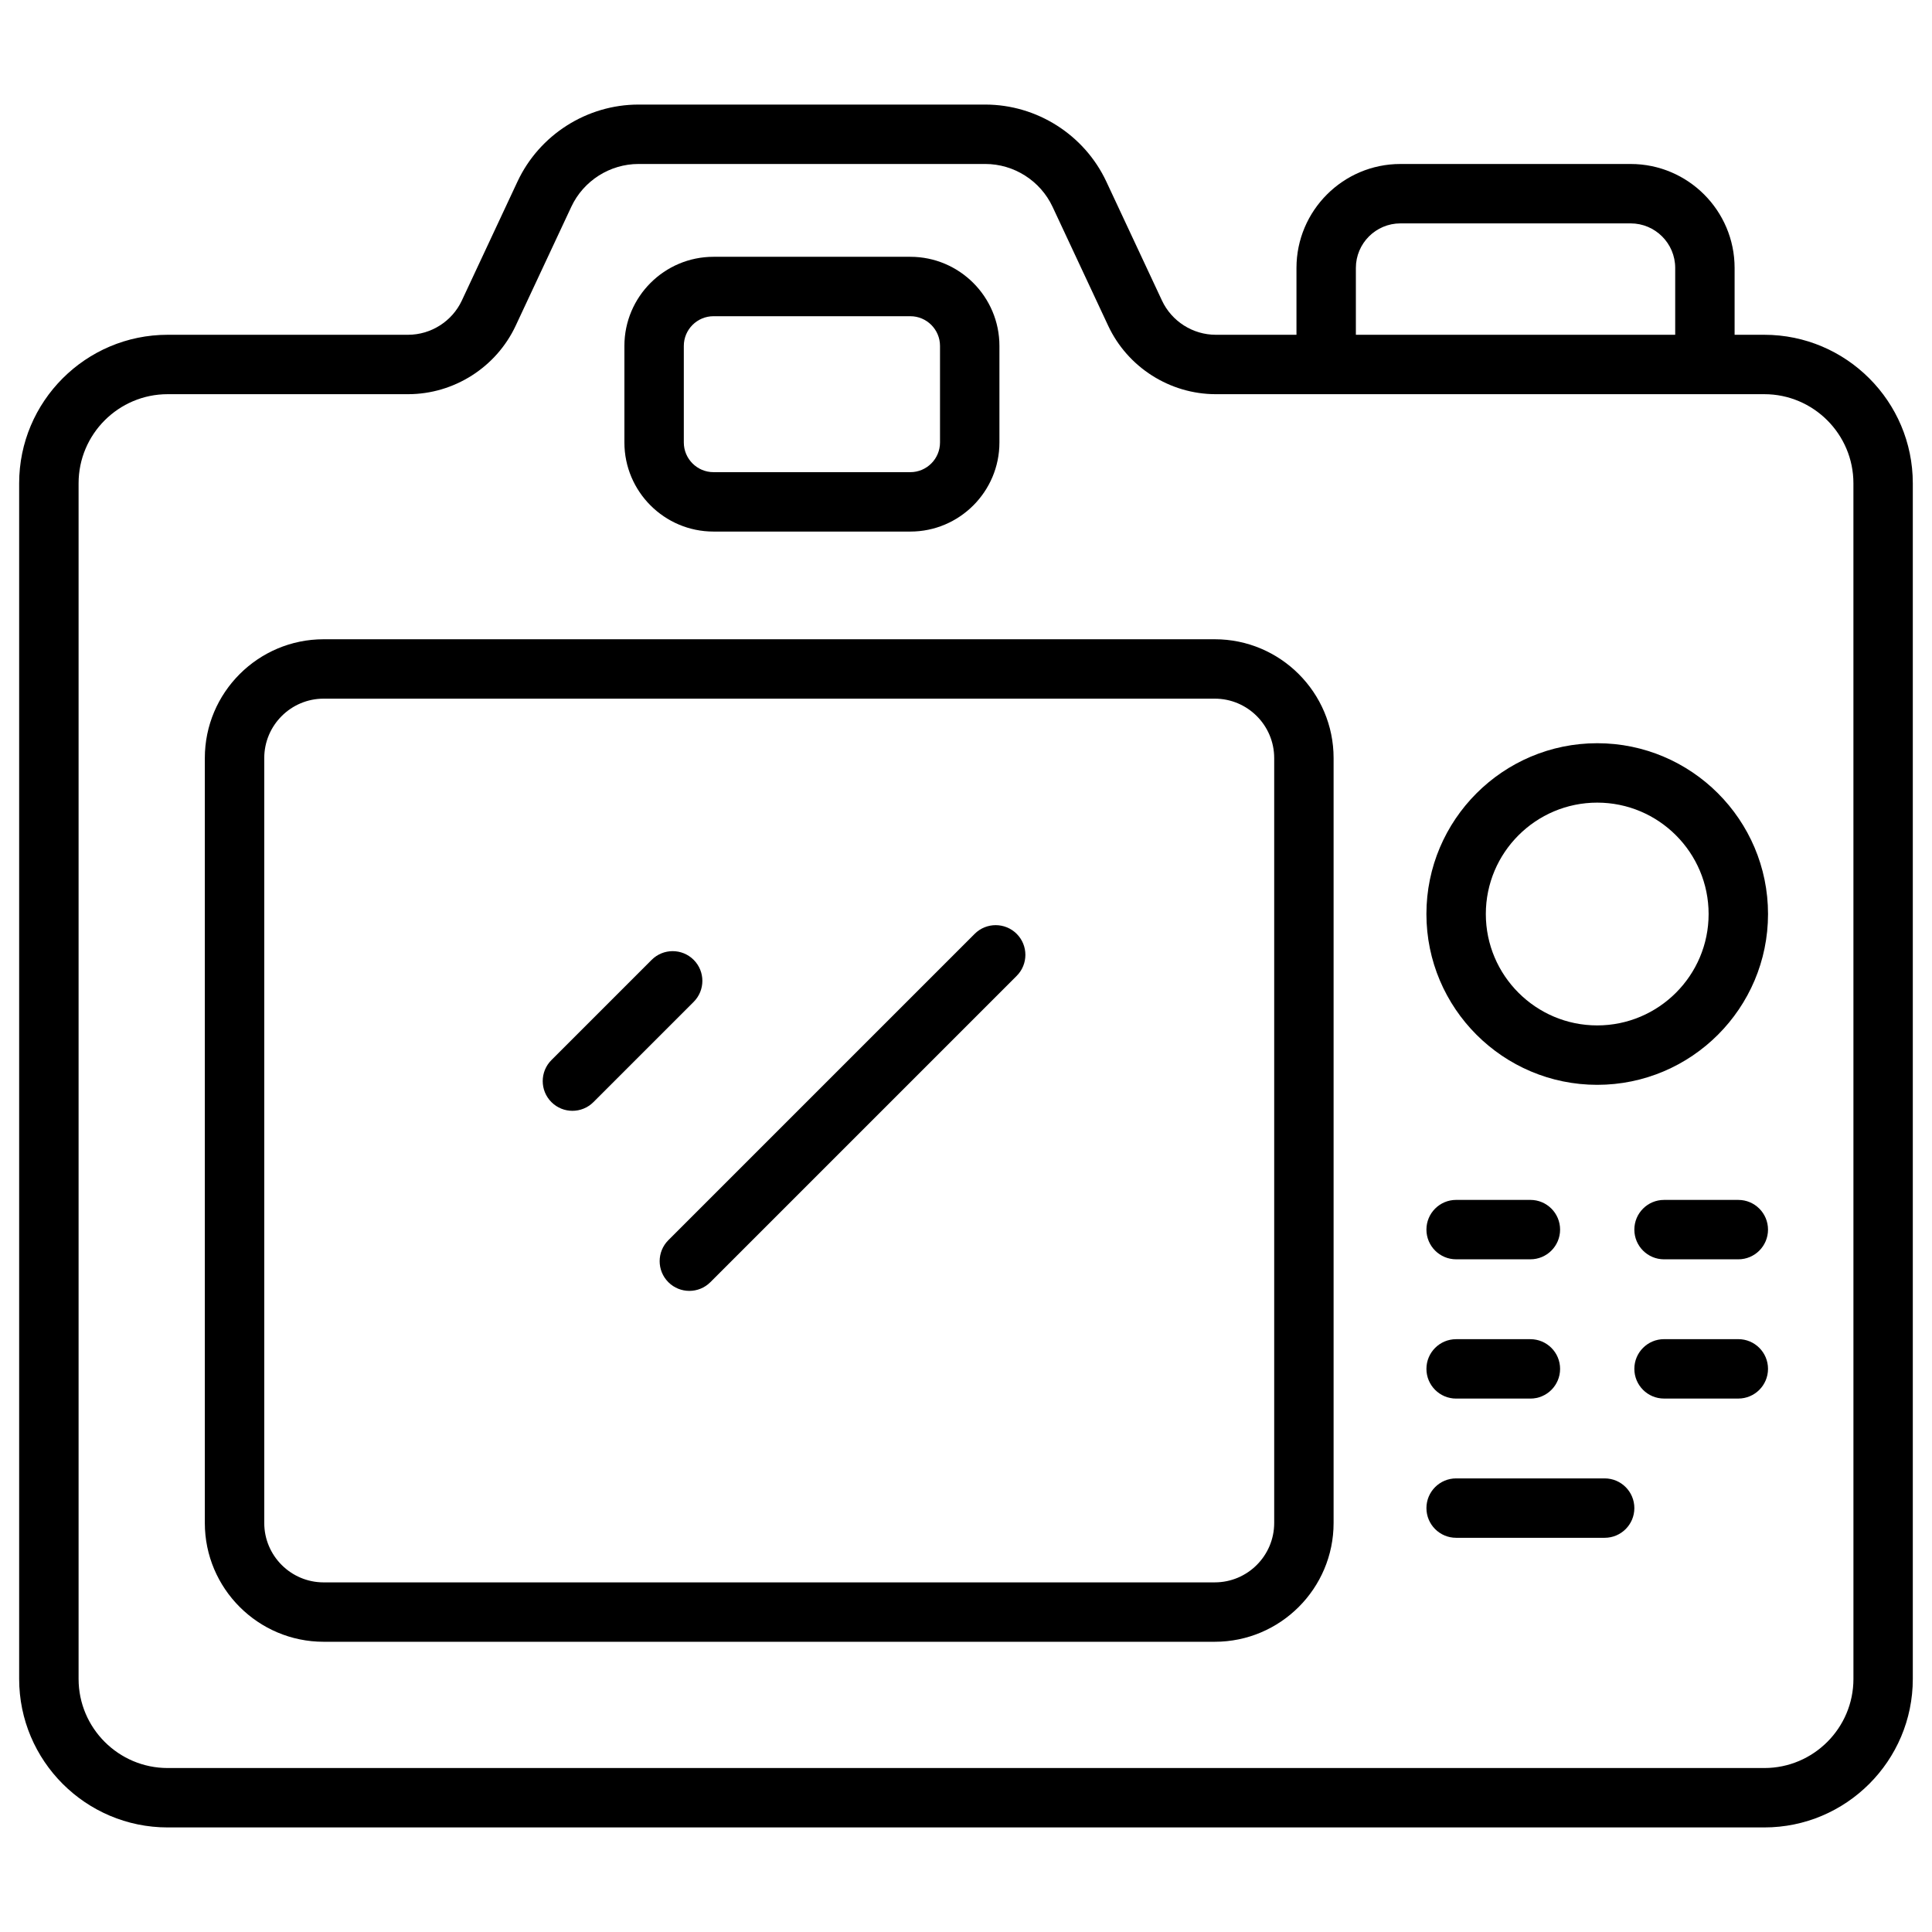<?xml version="1.0" encoding="UTF-8"?>
<!-- The Best Svg Icon site in the world: iconSvg.co, Visit us! https://iconsvg.co -->
<svg fill="#000000" width="800px" height="800px" version="1.1" viewBox="144 144 512 512" xmlns="http://www.w3.org/2000/svg">
 <g>
  <path d="m611.56 232.72h-7.871v-17.711c0-15.191-12.359-27.551-27.551-27.551h-61.008c-15.191 0-27.551 12.359-27.551 27.551v17.711h-21.383c-6.086 0-11.684-3.562-14.262-9.074l-14.742-31.52c-5.805-12.402-18.398-20.414-32.09-20.414h-91.879c-13.691 0-26.285 8.012-32.086 20.414l-14.742 31.52c-2.578 5.512-8.176 9.074-14.262 9.074h-63.695c-21.703 0-39.359 17.656-39.359 39.359v316.85c0 21.703 17.656 39.359 39.359 39.359h423.12c21.703 0 39.359-17.656 39.359-39.359v-316.85c0-21.703-17.656-39.359-39.359-39.359zm-108.24-17.711c0-6.512 5.297-11.809 11.809-11.809h61.008c6.512 0 11.809 5.297 11.809 11.809v17.711h-84.625zm131.86 373.92c0 13.023-10.594 23.617-23.617 23.617h-423.12c-13.023 0-23.617-10.594-23.617-23.617v-316.85c0-13.023 10.594-23.617 23.617-23.617h63.695c12.172 0 23.367-7.121 28.523-18.148l14.742-31.52c3.223-6.887 10.219-11.34 17.824-11.34h91.879c7.606 0 14.602 4.453 17.828 11.344l14.742 31.52c5.152 11.023 16.352 18.145 28.52 18.145h145.36c13.023 0 23.617 10.594 23.617 23.617z"/>
  <path d="m333.09 284.87h52.152c13.023 0 23.617-10.594 23.617-23.617v-25.582c0-13.023-10.594-23.617-23.617-23.617h-52.152c-13.023 0-23.617 10.594-23.617 23.617v25.586c0 13.02 10.594 23.613 23.617 23.613zm-7.871-49.199c0-4.34 3.531-7.871 7.871-7.871h52.152c4.34 0 7.871 3.531 7.871 7.871v25.586c0 4.34-3.531 7.871-7.871 7.871h-52.152c-4.34 0-7.871-3.531-7.871-7.871z"/>
  <path d="m465.93 313.41h-236.16c-17.363 0-31.488 14.125-31.488 31.488v202.7c0 17.363 14.125 31.488 31.488 31.488h236.16c17.363 0 31.488-14.125 31.488-31.488v-202.7c0-17.363-14.125-31.488-31.488-31.488zm15.746 234.19c0 8.68-7.062 15.742-15.742 15.742l-236.16 0.004c-8.68 0-15.742-7.062-15.742-15.742v-202.71c0-8.68 7.062-15.742 15.742-15.742h236.16c8.68 0 15.742 7.062 15.742 15.742z"/>
  <path d="m567.28 340.96c-24.957 0-45.266 20.305-45.266 45.266 0 24.957 20.305 45.266 45.266 45.266 24.957 0 45.266-20.305 45.266-45.266 0-24.957-20.305-45.266-45.266-45.266zm0 74.785c-16.277 0-29.52-13.242-29.52-29.52s13.242-29.52 29.52-29.52 29.52 13.242 29.52 29.52c0.004 16.277-13.242 29.52-29.52 29.52z"/>
  <path d="m604.67 498.89h-19.68c-4.348 0-7.871 3.523-7.871 7.871 0 4.348 3.523 7.871 7.871 7.871h19.68c4.348 0 7.871-3.523 7.871-7.871 0-4.348-3.523-7.871-7.871-7.871z"/>
  <path d="m529.89 514.64h19.68c4.348 0 7.871-3.523 7.871-7.871s-3.523-7.871-7.871-7.871h-19.68c-4.348 0-7.871 3.523-7.871 7.871 0 4.344 3.523 7.871 7.871 7.871z"/>
  <path d="m604.67 461.99h-19.68c-4.348 0-7.871 3.523-7.871 7.871 0 4.348 3.523 7.871 7.871 7.871h19.68c4.348 0 7.871-3.523 7.871-7.871 0-4.348-3.523-7.871-7.871-7.871z"/>
  <path d="m529.89 477.73h19.68c4.348 0 7.871-3.523 7.871-7.871 0-4.348-3.523-7.871-7.871-7.871h-19.68c-4.348 0-7.871 3.523-7.871 7.871 0 4.348 3.523 7.871 7.871 7.871z"/>
  <path d="m569.25 535.79h-39.359c-4.348 0-7.871 3.523-7.871 7.871s3.523 7.871 7.871 7.871h39.359c4.348 0 7.871-3.523 7.871-7.871 0-4.344-3.523-7.871-7.871-7.871z"/>
  <path d="m402.3 391.48-81.18 81.18c-3.074 3.074-3.074 8.059 0 11.133 1.535 1.535 3.551 2.305 5.566 2.305s4.027-0.77 5.566-2.305l81.18-81.18c3.074-3.074 3.074-8.059 0-11.133s-8.059-3.074-11.133 0z"/>
  <path d="m327.83 398.37c-3.074-3.074-8.059-3.074-11.133 0l-26.566 26.566c-3.074 3.074-3.074 8.059 0 11.133 1.535 1.539 3.551 2.309 5.566 2.309 2.016 0 4.027-0.77 5.566-2.305l26.566-26.566c3.074-3.078 3.074-8.062 0-11.137z"/>
 </g>
</svg>